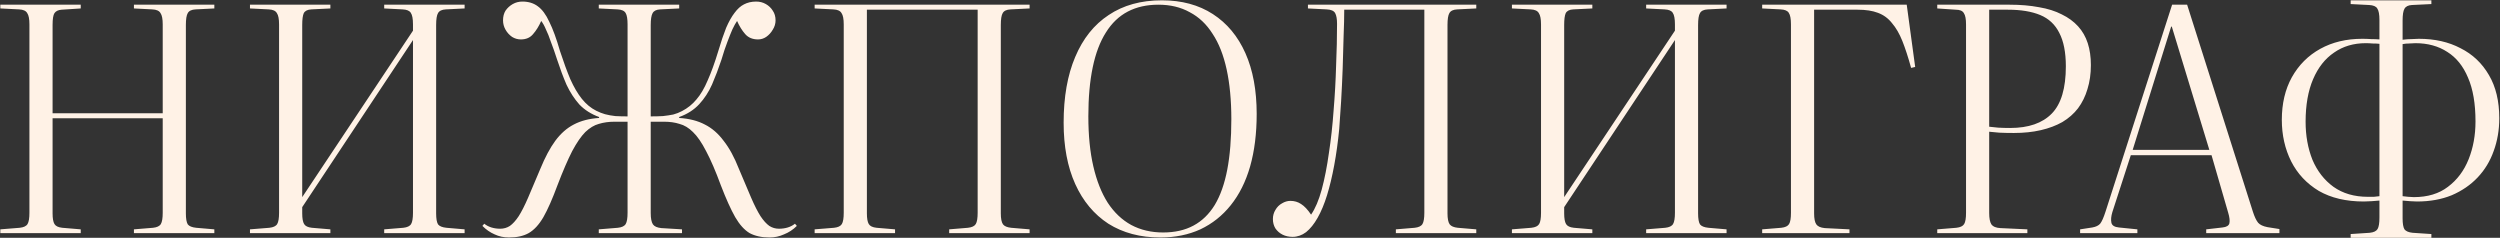 <?xml version="1.0" encoding="UTF-8"?> <svg xmlns="http://www.w3.org/2000/svg" width="1598" height="152" viewBox="0 0 1598 152" fill="none"><rect x="0" y="0" width="1598" height="152" fill="#333333" stroke="none"/><path d="M0.209 149V146.6L12.609 145.6C15.142 145.333 16.809 144.533 17.609 143.2C18.409 141.867 18.809 139.467 18.809 136V15.6C18.809 12.133 18.342 9.733 17.409 8.4C16.609 6.933 14.875 6.133 12.209 6L0.209 5.4V3H51.609V5.4L39.409 6.2C37.275 6.333 35.742 7.067 34.809 8.4C34.009 9.6 33.609 12.133 33.609 16V72.4H104.009V15.6C104.009 12.133 103.542 9.733 102.609 8.4C101.809 6.933 100.075 6.133 97.409 6L85.609 5.4V3H137.009V5.4L125.009 6C122.475 6.133 120.809 6.933 120.009 8.4C119.209 9.733 118.809 12.267 118.809 16V136.4C118.809 139.733 119.209 142.067 120.009 143.4C120.942 144.6 122.742 145.333 125.409 145.6L137.009 146.6V149H85.609V146.6L97.809 145.6C100.342 145.333 102.009 144.533 102.809 143.2C103.609 141.867 104.009 139.467 104.009 136V75.6H33.609V136.4C33.609 139.6 34.009 141.867 34.809 143.2C35.609 144.533 37.275 145.333 39.809 145.6L51.609 146.6V149H0.209ZM159.779 149V146.6L172.179 145.6C174.712 145.333 176.379 144.533 177.179 143.2C177.979 141.867 178.379 139.467 178.379 136V15.6C178.379 12.133 177.912 9.733 176.979 8.4C176.179 6.933 174.446 6.133 171.779 6L159.779 5.4V3H211.179V5.4L198.979 6C196.579 6.133 194.979 6.933 194.179 8.4C193.512 9.867 193.179 12.4 193.179 16V126L263.979 19.6V15.6C263.979 12 263.512 9.533 262.579 8.2C261.779 6.867 260.046 6.133 257.379 6L245.579 5.4V3H296.979V5.4L284.979 6C282.446 6.133 280.779 6.933 279.979 8.4C279.179 9.733 278.779 12.267 278.779 16V136.4C278.779 139.733 279.179 142.067 279.979 143.4C280.912 144.6 282.712 145.333 285.379 145.6L296.979 146.6V149H245.579V146.6L257.779 145.6C260.312 145.333 261.979 144.533 262.779 143.2C263.579 141.867 263.979 139.467 263.979 136V25.6L193.179 132.4V136.4C193.179 139.6 193.579 141.867 194.379 143.2C195.179 144.533 196.846 145.333 199.379 145.6L211.179 146.6V149H159.779ZM325.34 151.8C322.007 151.8 318.94 151.133 316.14 149.8C313.34 148.6 310.74 146.8 308.34 144.4L309.54 143C310.873 144.067 312.407 144.867 314.14 145.4C315.873 145.933 317.74 146.2 319.74 146.2C322.007 146.2 324.073 145.6 325.94 144.4C327.807 143.067 329.673 141 331.54 138.2C333.407 135.267 335.407 131.333 337.54 126.4C339.673 121.467 342.273 115.333 345.34 108C348.407 100.533 351.607 94.533 354.94 90C358.407 85.333 362.34 81.867 366.74 79.6C371.273 77.2 376.673 75.8 382.94 75.4V74.8C377.873 72.933 373.673 70.267 370.34 66.8C367.14 63.2 364.407 59 362.14 54.2C360.007 49.267 358.007 43.933 356.14 38.2C354.673 33.667 353.34 29.867 352.14 26.8C351.073 23.6 350.007 20.933 348.94 18.8C348.007 16.533 347.007 14.733 345.94 13.4C344.473 16.733 342.74 19.533 340.74 21.8C338.873 24.067 336.273 25.2 332.94 25.2C330.94 25.2 329.073 24.667 327.34 23.6C325.607 22.4 324.207 20.867 323.14 19C322.073 17.133 321.54 15.133 321.54 13C321.54 10.6 322.073 8.533 323.14 6.8C324.34 5.067 325.873 3.667 327.74 2.6C329.607 1.533 331.673 1 333.94 1C337.807 1 341.073 2 343.74 4C346.54 6 349.007 9.333 351.14 14C353.407 18.533 355.673 24.733 357.94 32.6C360.207 39.533 362.407 45.533 364.54 50.6C366.807 55.667 369.273 59.867 371.94 63.2C374.607 66.533 377.673 69.067 381.14 70.8C383.007 71.733 384.873 72.467 386.74 73C388.74 73.533 390.94 73.933 393.34 74.2C395.74 74.333 398.34 74.4 401.14 74.4V15.6C401.14 12.133 400.74 9.733 399.94 8.4C399.14 6.933 397.407 6.133 394.74 6L382.74 5.4V3H434.14V5.4L421.94 6C419.54 6.133 417.94 6.933 417.14 8.4C416.34 9.867 415.94 12.4 415.94 16V74.4C418.873 74.4 421.473 74.333 423.74 74.2C426.14 73.933 428.34 73.6 430.34 73.2C432.34 72.667 434.207 71.933 435.94 71C439.54 69.133 442.607 66.667 445.14 63.6C447.807 60.533 450.207 56.467 452.34 51.4C454.607 46.333 456.873 40.067 459.14 32.6C460.873 26.733 462.54 21.8 464.14 17.8C465.873 13.8 467.673 10.6 469.54 8.2C471.407 5.667 473.407 3.867 475.54 2.8C477.807 1.6 480.407 1 483.34 1C485.607 1 487.673 1.533 489.54 2.6C491.407 3.667 492.873 5.067 493.94 6.8C495.14 8.533 495.74 10.6 495.74 13C495.74 15.133 495.14 17.133 493.94 19C492.873 20.867 491.473 22.4 489.74 23.6C488.14 24.667 486.407 25.2 484.54 25.2C481.073 25.2 478.34 24.067 476.34 21.8C474.34 19.533 472.607 16.733 471.14 13.4C470.207 14.733 469.207 16.533 468.14 18.8C467.207 20.933 466.14 23.6 464.94 26.8C463.74 29.867 462.473 33.667 461.14 38.2C459.273 43.8 457.273 49.067 455.14 54C453.007 58.8 450.273 63 446.94 66.6C443.607 70.2 439.34 72.933 434.14 74.8V75.4C440.54 75.8 446.007 77.2 450.54 79.6C455.073 81.867 459.073 85.333 462.54 90C466.14 94.533 469.407 100.533 472.34 108C475.407 115.333 478.007 121.467 480.14 126.4C482.273 131.333 484.273 135.267 486.14 138.2C488.007 141 489.873 143.067 491.74 144.4C493.607 145.6 495.673 146.2 497.94 146.2C499.94 146.2 501.807 145.933 503.54 145.4C505.273 144.867 506.807 144.067 508.14 143L509.34 144.4C506.94 146.8 504.207 148.6 501.14 149.8C498.207 151.133 495.14 151.8 491.94 151.8C486.873 151.8 482.607 150.867 479.14 149C475.807 147 472.74 143.6 469.94 138.8C467.14 133.867 464.073 127.067 460.74 118.4C457.407 109.333 454.273 102.067 451.34 96.6C448.54 91.133 445.74 87.067 442.94 84.4C440.273 81.733 437.407 80 434.34 79.2C431.407 78.267 428.14 77.8 424.54 77.8H415.94V136.2C415.94 139.533 416.407 141.933 417.34 143.4C418.273 144.733 420.073 145.533 422.74 145.8L435.94 146.6V149H382.74V146.6L394.94 145.6C397.473 145.333 399.14 144.533 399.94 143.2C400.74 141.867 401.14 139.467 401.14 136V77.8H392.74C389.14 77.8 385.807 78.267 382.74 79.2C379.807 80 376.94 81.733 374.14 84.4C371.473 87.067 368.673 91.133 365.74 96.6C362.94 102.067 359.807 109.333 356.34 118.4C353.14 127.067 350.14 133.867 347.34 138.8C344.54 143.6 341.407 147 337.94 149C334.607 150.867 330.407 151.8 325.34 151.8ZM520.716 149V146.6L533.116 145.6C535.65 145.333 537.316 144.533 538.116 143.2C538.916 141.867 539.316 139.467 539.316 136V15.6C539.316 12.133 538.85 9.733 537.916 8.4C537.116 6.933 535.383 6.133 532.716 6L520.716 5.4V3H658.116V5.4L645.916 6C643.383 6.133 641.716 6.933 640.916 8.4C640.116 9.733 639.716 12.267 639.716 16V136.4C639.716 139.733 640.183 142.067 641.116 143.4C642.05 144.6 643.783 145.333 646.316 145.6L658.116 146.6V149H606.716V146.6L618.716 145.6C621.25 145.333 622.916 144.533 623.716 143.2C624.516 141.867 624.916 139.467 624.916 136V6.2H554.116V136.4C554.116 139.6 554.516 141.867 555.316 143.2C556.116 144.533 557.783 145.333 560.316 145.6L572.116 146.6V149H520.716ZM741.673 151.8C728.873 151.8 717.806 148.867 708.473 143C699.273 137 692.206 128.533 687.273 117.6C682.339 106.667 679.873 93.6 679.873 78.4C679.873 62 682.339 48 687.273 36.4C692.206 24.667 699.339 15.733 708.673 9.6C718.006 3.333 729.339 0.2 742.673 0.2C755.339 0.2 766.206 3.133 775.273 9C784.339 14.867 791.273 23.2 796.073 34C800.873 44.8 803.273 57.733 803.273 72.8C803.273 85.333 801.873 96.533 799.073 106.4C796.273 116.133 792.139 124.4 786.673 131.2C781.339 137.867 774.873 143 767.273 146.6C759.673 150.067 751.139 151.8 741.673 151.8ZM743.473 148.6C750.939 148.6 757.406 147.133 762.873 144.2C768.339 141.267 772.873 136.867 776.473 131C780.073 125 782.739 117.467 784.473 108.4C786.206 99.333 787.073 88.6 787.073 76.2C787.073 64.2 786.073 53.6 784.073 44.4C782.073 35.2 779.073 27.6 775.073 21.6C771.206 15.467 766.339 10.867 760.473 7.8C754.739 4.6 748.073 3 740.473 3C733.006 3 726.473 4.467 720.873 7.4C715.273 10.333 710.606 14.8 706.873 20.8C703.139 26.667 700.339 34.067 698.473 43C696.606 51.933 695.673 62.4 695.673 74.4C695.673 86.533 696.739 97.2 698.873 106.4C701.006 115.6 704.073 123.333 708.073 129.6C712.206 135.867 717.206 140.6 723.073 143.8C729.073 147 735.873 148.6 743.473 148.6ZM826.237 151.4C823.837 151.4 821.703 150.933 819.837 150C817.97 149.067 816.437 147.733 815.237 146C814.17 144.267 813.637 142.267 813.637 140C813.637 137.867 814.17 135.933 815.237 134.2C816.303 132.333 817.703 130.933 819.437 130C821.17 128.933 822.97 128.4 824.837 128.4C827.37 128.4 829.637 129.067 831.637 130.4C833.77 131.733 835.903 134 838.037 137.2C840.703 133.333 842.97 128 844.837 121.2C846.703 114.267 848.237 106.467 849.437 97.8C850.77 89.133 851.77 80.067 852.437 70.6C853.237 61 853.77 51.467 854.037 42C854.437 32.533 854.637 23.6 854.637 15.2C854.637 12.133 854.237 9.867 853.437 8.4C852.637 6.933 850.837 6.133 848.037 6L836.037 5.4V3H943.637V5.4L931.437 6C928.903 6.133 927.237 6.933 926.437 8.4C925.637 9.733 925.237 12.267 925.237 16V136.4C925.237 139.733 925.703 142.067 926.637 143.4C927.57 144.6 929.303 145.333 931.837 145.6L943.637 146.6V149H892.237V146.6L904.237 145.6C906.77 145.333 908.437 144.533 909.237 143.2C910.037 141.867 910.437 139.467 910.437 136V6.2H859.237C859.237 10.867 859.103 16.467 858.837 23C858.703 29.533 858.503 36.467 858.237 43.8C857.97 51 857.637 58 857.237 64.8C856.837 71.467 856.437 77.333 856.037 82.4C855.237 90.667 854.17 98.4 852.837 105.6C851.503 112.8 849.97 119.2 848.237 124.8C846.503 130.4 844.503 135.2 842.237 139.2C839.97 143.2 837.503 146.267 834.837 148.4C832.17 150.4 829.303 151.4 826.237 151.4ZM966.42 149V146.6L978.82 145.6C981.353 145.333 983.02 144.533 983.82 143.2C984.62 141.867 985.02 139.467 985.02 136V15.6C985.02 12.133 984.553 9.733 983.62 8.4C982.82 6.933 981.086 6.133 978.42 6L966.42 5.4V3H1017.82V5.4L1005.62 6C1003.22 6.133 1001.62 6.933 1000.82 8.4C1000.15 9.867 999.82 12.4 999.82 16V126L1070.62 19.6V15.6C1070.62 12 1070.15 9.533 1069.22 8.2C1068.42 6.867 1066.69 6.133 1064.02 6L1052.22 5.4V3H1103.62V5.4L1091.62 6C1089.09 6.133 1087.42 6.933 1086.62 8.4C1085.82 9.733 1085.42 12.267 1085.42 16V136.4C1085.42 139.733 1085.82 142.067 1086.62 143.4C1087.55 144.6 1089.35 145.333 1092.02 145.6L1103.62 146.6V149H1052.22V146.6L1064.42 145.6C1066.95 145.333 1068.62 144.533 1069.42 143.2C1070.22 141.867 1070.62 139.467 1070.62 136V25.6L999.82 132.4V136.4C999.82 139.6 1000.22 141.867 1001.02 143.2C1001.82 144.533 1003.49 145.333 1006.02 145.6L1017.82 146.6V149H966.42ZM1126.38 149V146.6L1138.58 145.6C1141.11 145.333 1142.78 144.533 1143.58 143.2C1144.38 141.867 1144.78 139.467 1144.78 136V15.6C1144.78 12 1144.31 9.533 1143.38 8.2C1142.58 6.867 1140.85 6.133 1138.18 6L1126.38 5.4V3H1218.78L1224.18 42.8L1221.58 43.4C1219.71 36.6 1217.85 30.867 1215.98 26.2C1214.11 21.533 1211.91 17.733 1209.38 14.8C1206.98 11.733 1203.98 9.533 1200.38 8.2C1196.91 6.867 1192.58 6.2 1187.38 6.2H1159.58V136.4C1159.58 139.733 1160.05 142.067 1160.98 143.4C1161.91 144.733 1163.71 145.533 1166.38 145.8L1182.18 146.6V149H1126.38ZM1238.29 149V146.6L1250.49 145.6C1253.03 145.333 1254.69 144.533 1255.49 143.2C1256.29 141.867 1256.69 139.467 1256.69 136V15.6C1256.69 12.133 1256.23 9.733 1255.29 8.4C1254.49 6.933 1252.76 6.2 1250.09 6.2L1238.29 5.4V3H1284.49C1291.43 3 1297.69 3.533 1303.29 4.6C1308.89 5.533 1313.76 7.067 1317.89 9.2C1322.03 11.2 1325.49 13.733 1328.29 16.8C1331.09 19.867 1333.16 23.467 1334.49 27.6C1335.83 31.733 1336.49 36.4 1336.49 41.6C1336.49 47.2 1335.76 52.333 1334.29 57C1332.96 61.533 1330.96 65.6 1328.29 69.2C1325.63 72.667 1322.29 75.6 1318.29 78C1314.29 80.267 1309.69 82 1304.49 83.2C1299.29 84.4 1293.56 85 1287.29 85C1283.83 85 1280.69 84.933 1277.89 84.8C1275.23 84.533 1273.09 84.333 1271.49 84.2V136.2C1271.49 139.533 1271.96 141.933 1272.89 143.4C1273.96 144.867 1275.89 145.667 1278.69 145.8L1295.89 146.6V149H1238.29ZM1284.89 81.8C1296.63 81.8 1305.49 78.733 1311.49 72.6C1317.49 66.467 1320.49 56.4 1320.49 42.4C1320.49 33.467 1319.09 26.333 1316.29 21C1313.63 15.667 1309.56 11.867 1304.09 9.6C1298.63 7.333 1291.76 6.2 1283.49 6.2H1271.49V81C1273.09 81.133 1275.03 81.333 1277.29 81.6C1279.69 81.733 1282.23 81.8 1284.89 81.8ZM1329.61 149V146.6L1337.41 145.4C1339.67 145 1341.34 144.2 1342.41 143C1343.47 141.667 1344.61 139.133 1345.81 135.4L1388.41 3H1398.01L1440.01 135.2C1441.07 138.533 1442.21 140.933 1443.41 142.4C1444.61 143.733 1446.61 144.667 1449.41 145.2L1457.01 146.4V149H1410.21V146.6L1420.61 145.4C1423.14 145.133 1424.61 144.267 1425.01 142.8C1425.41 141.2 1425.14 138.867 1424.21 135.8L1413.61 99.2H1362.01L1350.21 135.6C1349.41 138.267 1349.21 140.533 1349.61 142.4C1350.01 144.133 1351.61 145.133 1354.41 145.4L1366.21 146.6V149H1329.61ZM1363.21 95.8H1412.21L1388.21 17H1387.81L1363.21 95.8ZM1502.54 152V149.6L1514.74 148.8C1517.27 148.533 1518.94 147.733 1519.74 146.4C1520.54 145.067 1520.94 142.6 1520.94 139V128.2C1519.47 128.333 1517.81 128.467 1515.94 128.6C1514.07 128.733 1512.41 128.8 1510.94 128.8C1499.61 128.8 1490.01 126.533 1482.14 122C1474.41 117.333 1468.54 111.067 1464.54 103.2C1460.54 95.2 1458.54 86.333 1458.54 76.6C1458.54 66.2 1460.67 57.133 1464.94 49.4C1469.34 41.533 1475.41 35.467 1483.14 31.2C1490.87 26.933 1499.81 24.8 1509.94 24.8C1511.94 24.8 1513.87 24.867 1515.74 25C1517.61 25 1519.34 25.067 1520.94 25.2V12.8C1520.94 9.2 1520.47 6.733 1519.54 5.4C1518.74 4.067 1517.01 3.333 1514.34 3.2L1502.54 2.6V0.2H1554.14V2.6L1541.74 3.2C1539.34 3.333 1537.74 4.133 1536.94 5.6C1536.14 6.933 1535.74 9.467 1535.74 13.2V25.4C1537.87 25.133 1539.74 25 1541.34 25C1543.07 24.867 1544.67 24.8 1546.14 24.8C1556.27 24.8 1565.14 26.8 1572.74 30.8C1580.47 34.667 1586.54 40.4 1590.94 48C1595.34 55.467 1597.54 64.667 1597.54 75.6C1597.54 83.067 1596.34 90.067 1593.94 96.6C1591.67 103 1588.27 108.6 1583.74 113.4C1579.21 118.2 1573.67 122 1567.14 124.8C1560.61 127.467 1553.21 128.8 1544.94 128.8C1543.74 128.8 1542.27 128.733 1540.54 128.6C1538.81 128.467 1537.21 128.333 1535.74 128.2V139.6C1535.74 142.933 1536.14 145.267 1536.94 146.6C1537.87 147.8 1539.61 148.533 1542.14 148.8L1554.14 149.6V152H1502.54ZM1513.54 125.8C1514.87 125.8 1516.14 125.8 1517.34 125.8C1518.67 125.667 1519.87 125.533 1520.94 125.4V28C1519.61 27.867 1518.14 27.8 1516.54 27.8C1515.07 27.667 1513.61 27.6 1512.14 27.6C1504.41 27.6 1497.67 29.6 1491.94 33.6C1486.21 37.467 1481.74 43.133 1478.54 50.6C1475.34 58.067 1473.74 67.133 1473.74 77.8C1473.74 86.733 1475.21 94.867 1478.14 102.2C1481.21 109.4 1485.67 115.133 1491.54 119.4C1497.54 123.667 1504.87 125.8 1513.54 125.8ZM1542.94 126C1551.74 126 1559.01 123.8 1564.74 119.4C1570.61 115 1575.01 109.133 1577.94 101.8C1580.87 94.467 1582.34 86.4 1582.34 77.6C1582.34 66.267 1580.74 56.933 1577.54 49.6C1574.47 42.267 1570.07 36.8 1564.34 33.2C1558.61 29.467 1551.81 27.6 1543.94 27.6C1542.74 27.6 1541.41 27.667 1539.94 27.8C1538.47 27.8 1537.07 27.933 1535.74 28.2V125.4C1536.81 125.533 1538.01 125.667 1539.34 125.8C1540.81 125.933 1542.01 126 1542.94 126Z" fill="#FFF2E6"></path></svg> 